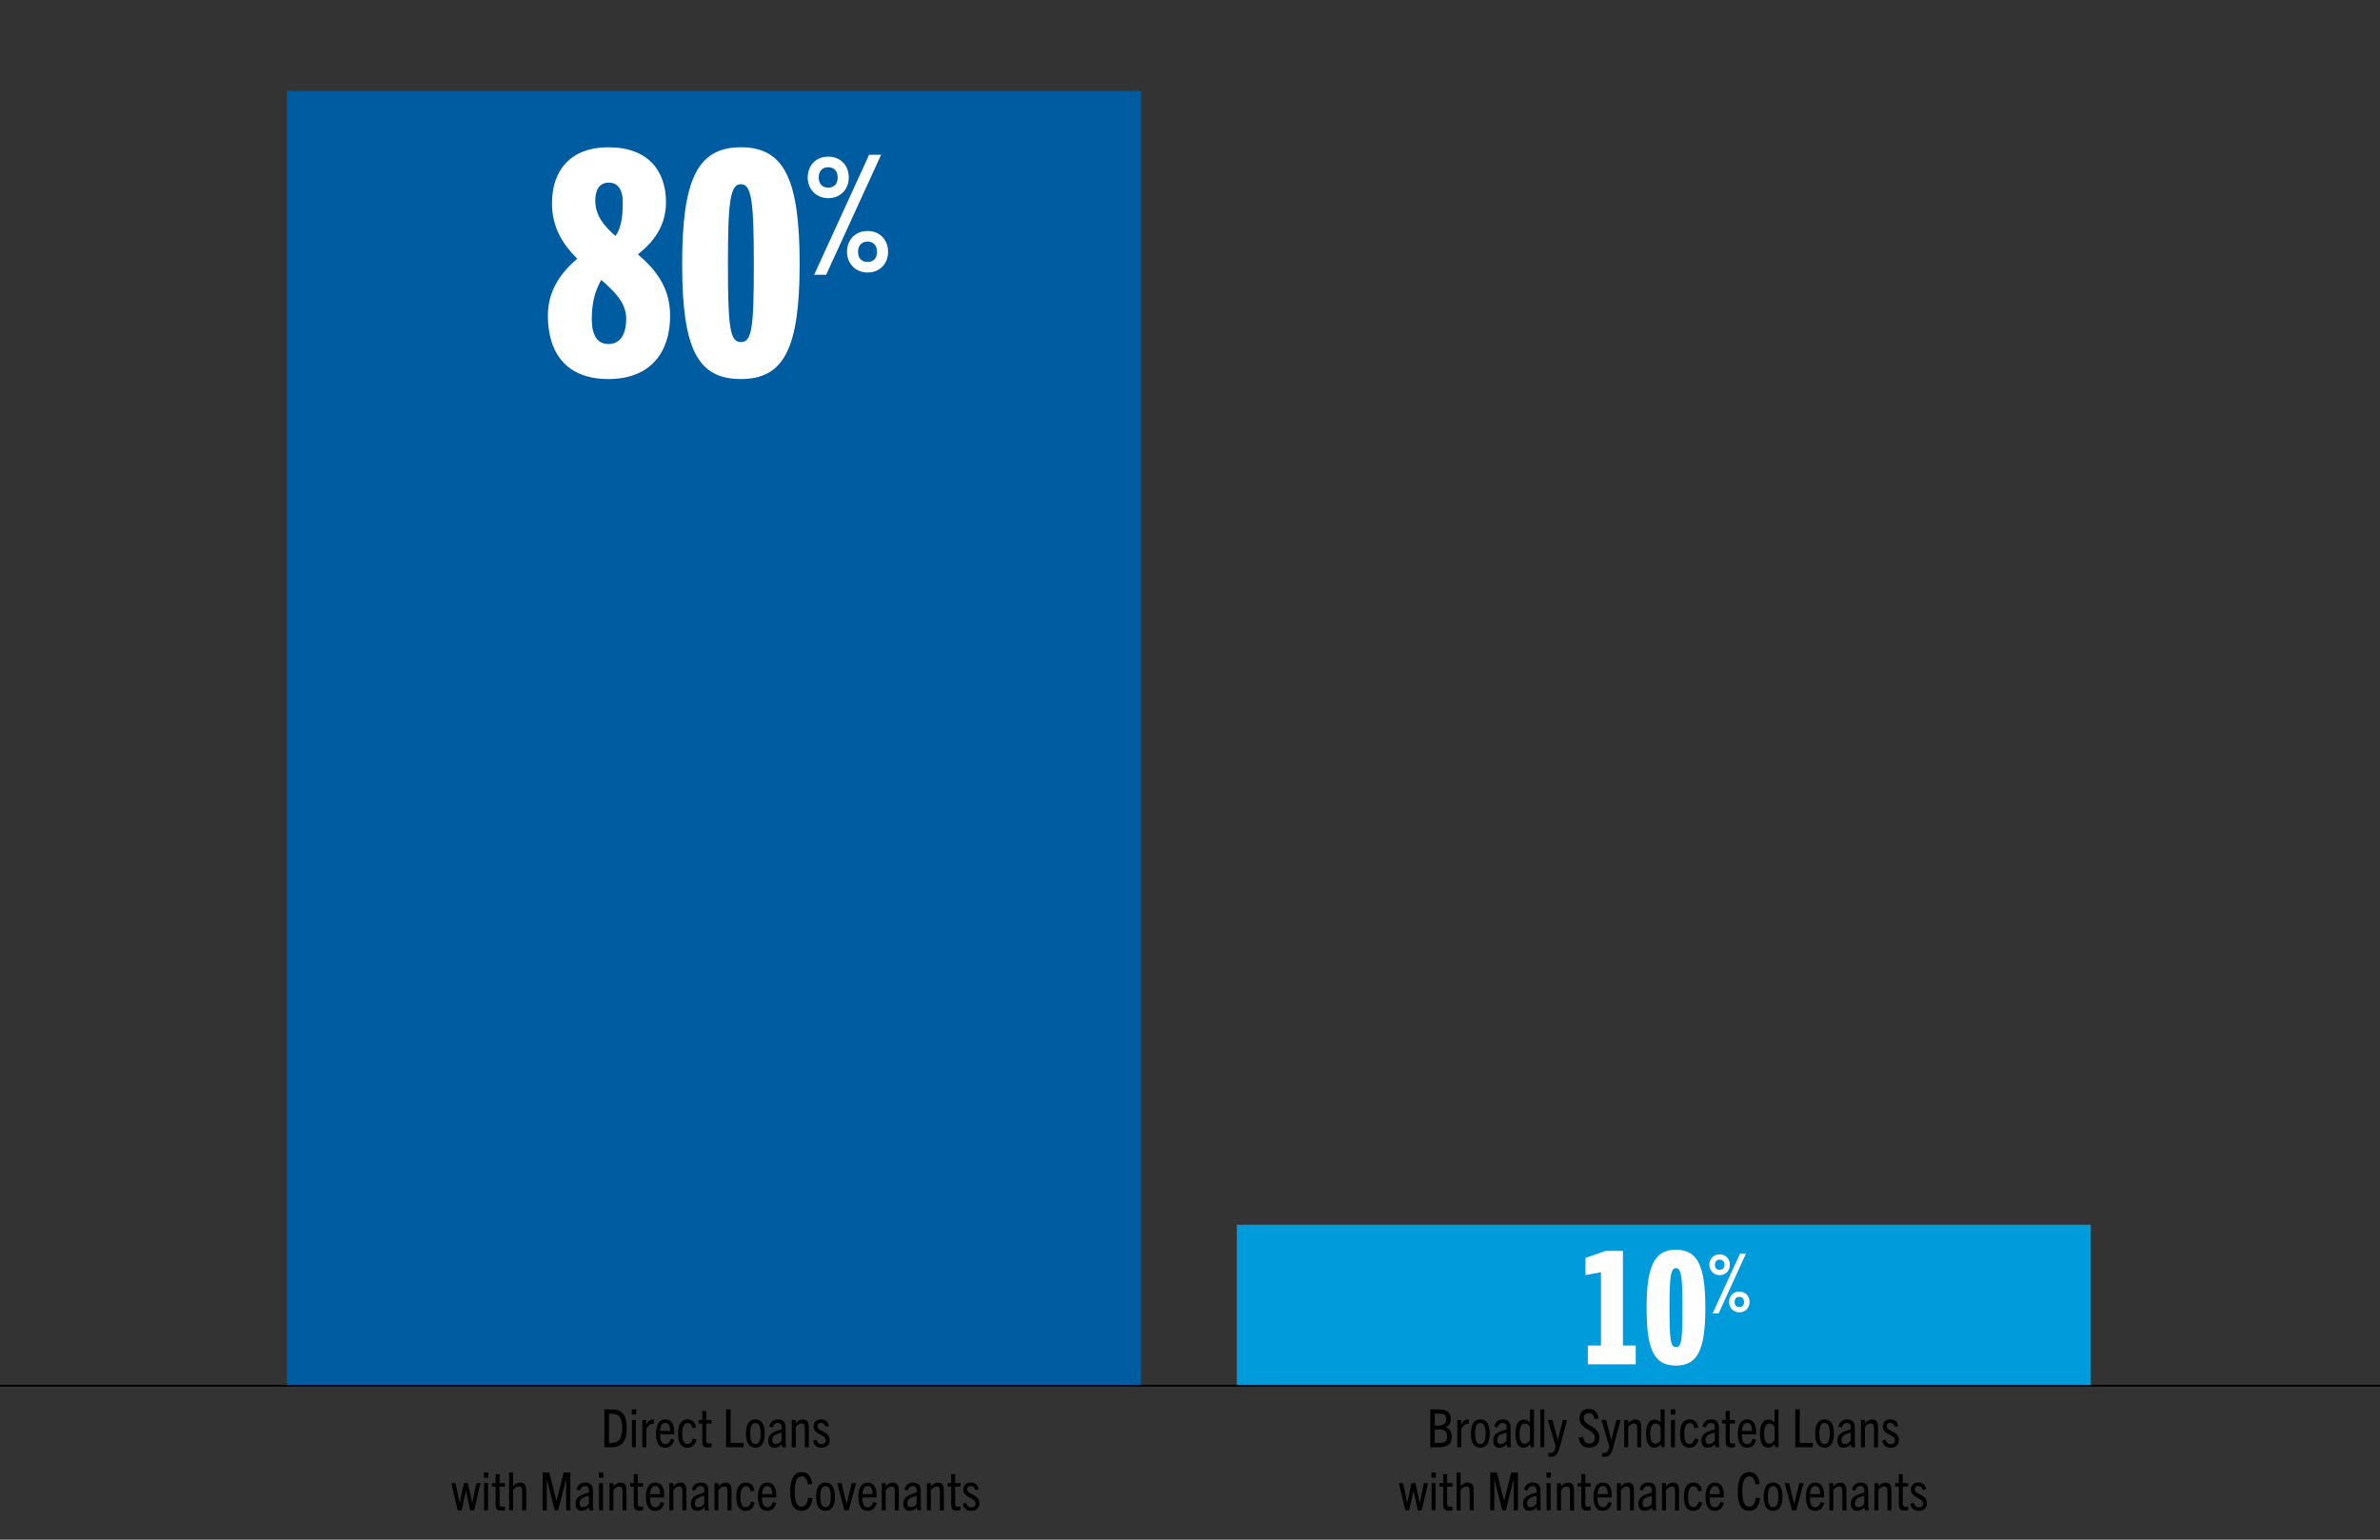 <?xml version="1.0" encoding="UTF-8"?><svg id="chart" xmlns="http://www.w3.org/2000/svg" viewBox="0 0 680 440"><rect x="0" y="0" width="680" height="440" fill="#333333" stroke="none"/><defs><style>.cls-1,.cls-2{fill:none;}.cls-3{fill:#005ca1;}.cls-4{fill:#fff;}.cls-2{stroke:#000;stroke-miterlimit:10;stroke-width:.5px;}.cls-5{fill:#009bda;}</style></defs><rect class="cls-5" x="353.37" y="350" width="244" height="46"/><rect class="cls-3" x="82" y="26" width="244" height="370"/><line class="cls-2" y1="396" x2="680" y2="396"/><path d="M408.65,413.58v-10.8h2.39c2.35,0,3.48.78,3.48,2.75,0,1.16-.51,1.91-1.43,2.32v.03c1.29.47,1.7,1.46,1.7,2.66,0,2.36-1.49,3.04-3.58,3.04h-2.56ZM411.05,407.39c1.11,0,2.17-.39,2.17-1.79s-1.08-1.62-2.15-1.62h-1.13v3.42h1.11ZM411.27,412.37c1.5,0,2.2-.5,2.2-1.88s-.69-1.97-2.2-1.97h-1.34v3.85h1.34Z"/><path d="M416.37,413.58v-7.79h1.14v1.29c.51-.98,1.08-1.44,1.91-1.44.08,0,.13,0,.26.01v1.25c-.12-.02-.23-.02-.27-.02-.87,0-1.46.59-1.9,1.54v5.16h-1.14Z"/><path d="M420.27,409.68c0-2.68.93-4.05,2.69-4.05s2.68,1.37,2.68,4.05-.95,4.03-2.68,4.03-2.69-1.31-2.69-4.03ZM424.46,409.68c0-1.99-.45-3.02-1.5-3.02s-1.5,1.04-1.5,3.02.47,3.01,1.5,3.01,1.5-1.01,1.5-3.01Z"/><path d="M430.6,413.58l-.08-.84c-.65.66-1.37.98-2.15.98-1.13,0-1.76-.75-1.76-2.03,0-.84.29-1.55.98-2.06.6-.45,1.64-.8,2.87-1.16.09-1.16-.15-1.82-1.14-1.82-.75,0-1.2.45-1.46,1.28l-.96-.24c.36-1.29,1.13-2.05,2.47-2.05,1.66,0,2.23.86,2.23,2.41v4.26l.12,1.28h-1.11ZM430.45,409.41c-1.08.27-1.7.51-2.14.86-.38.3-.53.77-.53,1.29,0,.68.32,1.11.95,1.11s1.28-.35,1.71-.96v-2.3Z"/><path d="M437.41,413.58l-.2-.89c-.53.62-1.08,1.02-1.91,1.02-1.5,0-2.33-1.34-2.33-4.02s.93-4,2.45-4c.72,0,1.25.3,1.72.84v-3.76h1.14v10.8h-.87ZM437.14,407.68c-.38-.53-.87-.89-1.44-.89-.98,0-1.54.99-1.54,2.92s.5,2.87,1.46,2.87c.59,0,1.19-.45,1.52-.99v-3.91Z"/><path d="M440.1,413.58v-10.8h1.14v10.8h-1.14Z"/><path d="M443.17,416.3c-.26,0-.54-.02-.77-.05v-1.08c.25.04.45.04.62.04.74,0,1.07-.35,1.38-1.53l.09-.3-2.24-7.6h1.31l1.5,5.72h.03l1.43-5.72h1.23l-2.14,7.81c-.6,2.17-1.16,2.71-2.45,2.71Z"/><path d="M455.61,405.56c-.24-1.14-.69-1.75-1.66-1.75-.9,0-1.46.5-1.46,1.38,0,2.45,4.47,2.15,4.47,5.67,0,1.82-1.13,2.84-2.93,2.84s-2.62-.92-2.96-2.86l1.22-.21c.24,1.32.71,1.9,1.79,1.9.99,0,1.62-.56,1.62-1.56,0-2.63-4.41-2.29-4.41-5.7,0-1.66,1.04-2.63,2.66-2.63,1.71,0,2.56,1.01,2.8,2.71l-1.14.21Z"/><path d="M458.48,416.3c-.26,0-.54-.02-.77-.05v-1.08c.26.04.45.04.62.04.74,0,1.07-.35,1.38-1.53l.09-.3-2.24-7.6h1.31l1.5,5.72h.03l1.43-5.72h1.23l-2.14,7.81c-.6,2.17-1.16,2.71-2.45,2.71Z"/><path d="M467.79,413.58v-5.49c0-.93-.29-1.32-.95-1.32-.53,0-1.02.3-1.64,1.01v5.81h-1.14v-7.79h1.14v.92c.65-.71,1.28-1.07,2.05-1.07.62,0,1.05.21,1.32.62.27.39.36.93.36,1.7v5.63h-1.14Z"/><path d="M474.74,413.58l-.2-.89c-.53.62-1.08,1.02-1.91,1.02-1.5,0-2.33-1.34-2.33-4.02s.93-4,2.45-4c.72,0,1.25.3,1.72.84v-3.76h1.14v10.8h-.87ZM474.47,407.68c-.38-.53-.87-.89-1.44-.89-.98,0-1.54.99-1.54,2.92s.5,2.87,1.46,2.87c.59,0,1.19-.45,1.52-.99v-3.91Z"/><path d="M477.39,404.25v-1.49h1.26v1.49h-1.26ZM477.43,413.58v-7.79h1.14v7.79h-1.14Z"/><path d="M485.27,411.33c-.36,1.61-1.2,2.38-2.57,2.38-1.87,0-2.68-1.47-2.68-4s.83-4.08,2.74-4.08c1.41,0,2.18.83,2.44,2.33l-1.05.17c-.23-.92-.6-1.44-1.37-1.44-1.05,0-1.57,1.19-1.57,3.04,0,2,.47,2.93,1.5,2.93.77,0,1.23-.47,1.52-1.56l1.04.24Z"/><path d="M490.11,413.58l-.08-.84c-.65.66-1.37.98-2.15.98-1.13,0-1.76-.75-1.76-2.03,0-.84.29-1.55.98-2.06.6-.45,1.64-.8,2.87-1.16.09-1.16-.15-1.82-1.14-1.82-.75,0-1.2.45-1.46,1.28l-.96-.24c.36-1.29,1.13-2.05,2.47-2.05,1.66,0,2.23.86,2.23,2.41v4.26l.12,1.28h-1.11ZM489.96,409.41c-1.08.27-1.7.51-2.14.86-.38.3-.53.77-.53,1.29,0,.68.32,1.11.95,1.11s1.28-.35,1.71-.96v-2.3Z"/><path d="M495.71,413.53c-.39.09-.72.12-1.11.12-1.14,0-1.55-.5-1.55-1.79v-5.06h-1.05v-1.02h1.05v-2.56h1.14v2.56h1.52v1.02h-1.52v4.88c0,.6.23.87.72.87.24,0,.51-.03.8-.12v1.1Z"/><path d="M499.15,413.71c-1.75,0-2.63-1.29-2.63-4.05,0-2.56.96-4.03,2.66-4.03,1.79,0,2.56,1.46,2.56,3.57,0,.18,0,.41-.01.68h-4.06c.03,1.9.45,2.81,1.54,2.81.83,0,1.26-.57,1.55-1.5l.99.23c-.39,1.53-1.26,2.3-2.59,2.3ZM497.68,408.93h2.92c0-1.44-.45-2.3-1.43-2.3-.92,0-1.38.84-1.49,2.3Z"/><path d="M507.28,413.58l-.2-.89c-.53.62-1.08,1.02-1.91,1.02-1.5,0-2.33-1.34-2.33-4.02s.93-4,2.45-4c.72,0,1.25.3,1.72.84v-3.76h1.14v10.8h-.87ZM507.01,407.68c-.38-.53-.87-.89-1.44-.89-.98,0-1.54.99-1.54,2.92s.5,2.87,1.46,2.87c.59,0,1.19-.45,1.52-.99v-3.91Z"/><path d="M512.93,413.58v-10.8h1.29v9.58h3.73v1.22h-5.03Z"/><path d="M518.62,409.68c0-2.68.93-4.05,2.69-4.05s2.68,1.37,2.68,4.05-.95,4.03-2.68,4.03-2.69-1.31-2.69-4.03ZM522.81,409.68c0-1.99-.45-3.02-1.5-3.02s-1.5,1.04-1.5,3.02.47,3.01,1.5,3.01,1.5-1.01,1.5-3.01Z"/><path d="M528.95,413.58l-.08-.84c-.65.66-1.37.98-2.15.98-1.13,0-1.76-.75-1.76-2.03,0-.84.29-1.55.98-2.06.6-.45,1.64-.8,2.87-1.16.09-1.16-.15-1.82-1.14-1.82-.75,0-1.2.45-1.46,1.28l-.96-.24c.36-1.29,1.13-2.05,2.47-2.05,1.66,0,2.23.86,2.23,2.41v4.26l.12,1.28h-1.11ZM528.8,409.41c-1.08.27-1.7.51-2.14.86-.38.3-.53.77-.53,1.29,0,.68.32,1.11.95,1.11s1.28-.35,1.71-.96v-2.3Z"/><path d="M535.43,413.58v-5.49c0-.93-.29-1.32-.95-1.32-.53,0-1.02.3-1.64,1.01v5.81h-1.14v-7.79h1.14v.92c.65-.71,1.28-1.07,2.05-1.07.62,0,1.05.21,1.32.62.27.39.36.93.36,1.7v5.63h-1.14Z"/><path d="M541.39,407.78c-.27-.81-.68-1.16-1.34-1.16s-1.01.41-1.01.95c0,1.62,3.49,1.29,3.49,3.99,0,1.37-.92,2.15-2.33,2.15s-2.11-.65-2.45-2l.98-.29c.29.87.71,1.29,1.47,1.29s1.22-.41,1.22-1.07c0-1.87-3.48-1.46-3.48-4.03,0-1.2.83-1.99,2.12-1.99s1.97.66,2.29,1.88l-.96.27Z"/><path d="M405.08,431.62l-1.2-5.57h-.03l-1.23,5.57h-1.11l-1.84-7.79h1.2l1.19,5.57h.03l1.2-5.57h1.14l1.2,5.57h.03l1.19-5.57h1.19l-1.84,7.79h-1.13Z"/><path d="M408.99,422.3v-1.49h1.26v1.49h-1.26ZM409.03,431.62v-7.79h1.14v7.79h-1.14Z"/><path d="M414.99,431.58c-.39.09-.72.12-1.11.12-1.14,0-1.55-.5-1.55-1.79v-5.06h-1.05v-1.02h1.05v-2.56h1.14v2.56h1.52v1.02h-1.52v4.88c0,.6.23.87.72.87.24,0,.51-.03.8-.12v1.1Z"/><path d="M419.92,431.62v-5.34c0-.95-.14-1.47-.96-1.47-.54,0-1.1.36-1.64.99v5.82h-1.14v-10.8h1.14v3.9c.71-.74,1.32-1.04,2.03-1.04.65,0,1.08.21,1.37.62.27.41.35.98.35,1.85v5.48h-1.14Z"/><path d="M432.5,431.62v-8.86h-.03l-2.24,8.86h-1.01l-2.24-8.86h-.03v8.86h-1.17v-10.8h1.91l2.02,8.06h.03l2.05-8.06h1.91v10.8h-1.19Z"/><path d="M439.14,431.62l-.08-.84c-.65.66-1.37.98-2.15.98-1.13,0-1.76-.75-1.76-2.03,0-.84.29-1.55.98-2.06.6-.45,1.64-.8,2.87-1.16.09-1.16-.15-1.82-1.14-1.82-.75,0-1.2.45-1.46,1.28l-.96-.24c.36-1.29,1.13-2.05,2.47-2.05,1.66,0,2.23.86,2.23,2.41v4.26l.12,1.28h-1.11ZM438.99,427.46c-1.08.27-1.7.51-2.14.86-.38.3-.53.77-.53,1.29,0,.68.32,1.11.95,1.11s1.28-.35,1.71-.96v-2.3Z"/><path d="M441.85,422.3v-1.49h1.26v1.49h-1.26ZM441.89,431.62v-7.79h1.14v7.79h-1.14Z"/><path d="M448.59,431.62v-5.49c0-.93-.29-1.32-.95-1.32-.53,0-1.02.3-1.64,1.01v5.81h-1.14v-7.79h1.14v.92c.65-.71,1.28-1.07,2.05-1.07.62,0,1.05.21,1.32.62.27.39.36.93.36,1.7v5.63h-1.14Z"/><path d="M454.47,431.58c-.39.09-.72.12-1.11.12-1.14,0-1.55-.5-1.55-1.79v-5.06h-1.05v-1.02h1.05v-2.56h1.14v2.56h1.52v1.02h-1.52v4.88c0,.6.23.87.72.87.24,0,.51-.03.8-.12v1.1Z"/><path d="M457.91,431.76c-1.75,0-2.63-1.29-2.63-4.05,0-2.56.96-4.03,2.66-4.03,1.79,0,2.56,1.46,2.56,3.57,0,.18,0,.41-.01.68h-4.06c.03,1.9.45,2.81,1.54,2.81.83,0,1.26-.57,1.55-1.5l.99.23c-.39,1.53-1.26,2.3-2.59,2.3ZM456.44,426.98h2.92c0-1.44-.45-2.3-1.43-2.3-.92,0-1.38.84-1.49,2.3Z"/><path d="M465.71,431.62v-5.49c0-.93-.29-1.32-.95-1.32-.53,0-1.02.3-1.64,1.01v5.81h-1.14v-7.79h1.14v.92c.65-.71,1.28-1.07,2.05-1.07.62,0,1.05.21,1.32.62.27.39.36.93.36,1.7v5.63h-1.14Z"/><path d="M472.11,431.62l-.08-.84c-.65.66-1.37.98-2.15.98-1.13,0-1.76-.75-1.76-2.03,0-.84.29-1.55.98-2.06.6-.45,1.64-.8,2.87-1.16.09-1.16-.15-1.82-1.14-1.82-.75,0-1.2.45-1.46,1.28l-.96-.24c.36-1.29,1.13-2.05,2.47-2.05,1.66,0,2.23.86,2.23,2.41v4.26l.12,1.28h-1.11ZM471.96,427.46c-1.08.27-1.7.51-2.14.86-.38.3-.53.77-.53,1.29,0,.68.32,1.11.95,1.11s1.28-.35,1.71-.96v-2.3Z"/><path d="M478.59,431.62v-5.49c0-.93-.29-1.32-.95-1.32-.53,0-1.02.3-1.64,1.01v5.81h-1.14v-7.79h1.14v.92c.65-.71,1.28-1.07,2.05-1.07.62,0,1.05.21,1.32.62.27.39.36.93.36,1.7v5.63h-1.14Z"/><path d="M486.36,429.38c-.36,1.61-1.2,2.38-2.57,2.38-1.87,0-2.68-1.47-2.68-4s.83-4.08,2.74-4.08c1.41,0,2.18.83,2.44,2.33l-1.05.17c-.23-.92-.6-1.44-1.37-1.44-1.05,0-1.57,1.19-1.57,3.04,0,2,.47,2.93,1.5,2.93.77,0,1.23-.47,1.52-1.56l1.04.24Z"/><path d="M489.93,431.76c-1.75,0-2.63-1.29-2.63-4.05,0-2.56.96-4.03,2.66-4.03,1.79,0,2.56,1.46,2.56,3.57,0,.18,0,.41-.01.68h-4.06c.03,1.9.45,2.81,1.54,2.81.83,0,1.26-.57,1.55-1.5l.99.23c-.39,1.53-1.26,2.3-2.59,2.3ZM488.46,426.98h2.92c0-1.44-.45-2.3-1.43-2.3-.92,0-1.38.84-1.49,2.3Z"/><path d="M502.89,428.13c-.33,2.44-1.31,3.63-3.13,3.63-2.38,0-3.26-2.02-3.26-5.58,0-3.34.99-5.49,3.29-5.49,1.81,0,2.69,1.17,2.99,3.4l-1.2.12c-.27-1.58-.84-2.3-1.79-2.3-1.31,0-1.99,1.4-1.99,4.27,0,3.07.59,4.38,1.97,4.38,1.05,0,1.64-.83,1.88-2.54l1.23.12Z"/><path d="M503.91,427.73c0-2.68.93-4.05,2.69-4.05s2.68,1.37,2.68,4.05-.95,4.03-2.68,4.03-2.69-1.31-2.69-4.03ZM508.11,427.73c0-1.99-.45-3.02-1.5-3.02s-1.5,1.04-1.5,3.02.47,3.01,1.5,3.01,1.5-1.01,1.5-3.01Z"/><path d="M512.01,431.62l-2.09-7.79h1.25l1.43,5.91h.03l1.46-5.91h1.26l-2.15,7.79h-1.19Z"/><path d="M518.6,431.76c-1.75,0-2.63-1.29-2.63-4.05,0-2.56.96-4.03,2.66-4.03,1.79,0,2.56,1.46,2.56,3.57,0,.18,0,.41-.01.68h-4.06c.03,1.9.45,2.81,1.54,2.81.83,0,1.26-.57,1.55-1.5l.99.23c-.39,1.53-1.26,2.3-2.59,2.3ZM517.13,426.98h2.92c0-1.44-.45-2.3-1.43-2.3-.92,0-1.38.84-1.49,2.3Z"/><path d="M526.39,431.62v-5.49c0-.93-.29-1.32-.95-1.32-.53,0-1.02.3-1.64,1.01v5.81h-1.14v-7.79h1.14v.92c.65-.71,1.28-1.07,2.05-1.07.62,0,1.05.21,1.32.62.27.39.36.93.36,1.7v5.63h-1.14Z"/><path d="M532.8,431.62l-.08-.84c-.65.66-1.37.98-2.15.98-1.13,0-1.76-.75-1.76-2.03,0-.84.29-1.55.98-2.06.6-.45,1.64-.8,2.87-1.16.09-1.16-.15-1.82-1.14-1.82-.75,0-1.2.45-1.46,1.28l-.96-.24c.36-1.29,1.13-2.05,2.47-2.05,1.66,0,2.23.86,2.23,2.41v4.26l.12,1.28h-1.11ZM532.65,427.46c-1.08.27-1.7.51-2.14.86-.38.3-.53.77-.53,1.29,0,.68.32,1.11.95,1.11s1.28-.35,1.71-.96v-2.3Z"/><path d="M539.28,431.62v-5.49c0-.93-.29-1.32-.95-1.32-.53,0-1.02.3-1.64,1.01v5.81h-1.14v-7.79h1.14v.92c.65-.71,1.28-1.07,2.05-1.07.62,0,1.05.21,1.32.62.27.39.36.93.36,1.7v5.63h-1.14Z"/><path d="M545.17,431.58c-.39.09-.72.12-1.11.12-1.14,0-1.55-.5-1.55-1.79v-5.06h-1.05v-1.02h1.05v-2.56h1.14v2.56h1.52v1.02h-1.52v4.88c0,.6.23.87.72.87.24,0,.51-.03.8-.12v1.1Z"/><path d="M549.42,425.83c-.27-.81-.68-1.16-1.34-1.16s-1.01.41-1.01.95c0,1.62,3.49,1.29,3.49,3.99,0,1.37-.92,2.15-2.33,2.15s-2.11-.65-2.45-2l.98-.29c.29.87.71,1.29,1.47,1.29s1.22-.41,1.22-1.07c0-1.87-3.48-1.46-3.48-4.03,0-1.2.83-1.99,2.12-1.99s1.97.66,2.29,1.88l-.96.27Z"/><path d="M172.67,413.58v-10.8h2.06c3.07,0,4.33,1.57,4.33,5.3s-1.28,5.51-4.36,5.51h-2.03ZM174.81,412.33c2.05,0,2.95-1.29,2.95-4.24s-.89-4.06-2.87-4.06h-.9v8.3h.83Z"/><path d="M180.51,404.25v-1.49h1.26v1.49h-1.26ZM180.55,413.58v-7.79h1.14v7.79h-1.14Z"/><path d="M183.52,413.58v-7.79h1.14v1.29c.51-.98,1.08-1.44,1.91-1.44.08,0,.14,0,.26.01v1.25c-.12-.02-.23-.02-.27-.02-.87,0-1.46.59-1.9,1.54v5.16h-1.14Z"/><path d="M190.05,413.71c-1.75,0-2.63-1.29-2.63-4.05,0-2.56.96-4.03,2.66-4.03,1.79,0,2.56,1.46,2.56,3.57,0,.18,0,.41-.01.68h-4.06c.03,1.9.45,2.81,1.54,2.81.83,0,1.26-.57,1.55-1.5l.99.23c-.39,1.53-1.26,2.3-2.59,2.3ZM188.57,408.93h2.92c0-1.44-.45-2.3-1.43-2.3-.92,0-1.38.84-1.49,2.3Z"/><path d="M198.98,411.33c-.36,1.61-1.2,2.38-2.57,2.38-1.87,0-2.68-1.47-2.68-4s.83-4.08,2.74-4.08c1.41,0,2.18.83,2.44,2.33l-1.05.17c-.23-.92-.6-1.44-1.37-1.44-1.05,0-1.57,1.19-1.57,3.04,0,2,.47,2.93,1.5,2.93.77,0,1.23-.47,1.52-1.56l1.04.24Z"/><path d="M203.3,413.53c-.39.09-.72.12-1.11.12-1.14,0-1.55-.5-1.55-1.79v-5.06h-1.05v-1.02h1.05v-2.56h1.14v2.56h1.52v1.02h-1.52v4.88c0,.6.23.87.72.87.24,0,.51-.03.8-.12v1.1Z"/><path d="M207.45,413.58v-10.8h1.29v9.58h3.73v1.22h-5.03Z"/><path d="M213.13,409.68c0-2.68.93-4.05,2.69-4.05s2.68,1.37,2.68,4.05-.95,4.03-2.68,4.03-2.69-1.31-2.69-4.03ZM217.33,409.68c0-1.99-.45-3.02-1.5-3.02s-1.5,1.04-1.5,3.02.47,3.01,1.5,3.01,1.5-1.01,1.5-3.01Z"/><path d="M223.47,413.58l-.08-.84c-.65.66-1.37.98-2.15.98-1.13,0-1.76-.75-1.76-2.03,0-.84.29-1.55.98-2.06.6-.45,1.64-.8,2.87-1.16.09-1.16-.15-1.82-1.14-1.82-.75,0-1.2.45-1.46,1.28l-.96-.24c.36-1.29,1.13-2.05,2.47-2.05,1.66,0,2.23.86,2.23,2.41v4.26l.12,1.28h-1.11ZM223.32,409.41c-1.08.27-1.7.51-2.14.86-.38.3-.53.77-.53,1.29,0,.68.32,1.11.95,1.11s1.28-.35,1.71-.96v-2.3Z"/><path d="M229.95,413.58v-5.49c0-.93-.29-1.32-.95-1.32-.53,0-1.02.3-1.64,1.01v5.81h-1.14v-7.79h1.14v.92c.65-.71,1.28-1.07,2.05-1.07.62,0,1.05.21,1.32.62.27.39.36.93.36,1.7v5.63h-1.14Z"/><path d="M235.91,407.78c-.27-.81-.68-1.16-1.34-1.16s-1.01.41-1.01.95c0,1.62,3.49,1.29,3.49,3.99,0,1.37-.92,2.15-2.33,2.15s-2.11-.65-2.45-2l.98-.29c.29.87.71,1.29,1.47,1.29s1.22-.41,1.22-1.07c0-1.87-3.48-1.46-3.48-4.03,0-1.2.83-1.99,2.12-1.99s1.97.66,2.29,1.88l-.96.27Z"/><path d="M134.35,431.62l-1.2-5.57h-.03l-1.23,5.57h-1.11l-1.84-7.79h1.2l1.19,5.57h.03l1.2-5.57h1.14l1.2,5.57h.03l1.19-5.57h1.19l-1.84,7.79h-1.13Z"/><path d="M138.25,422.3v-1.49h1.26v1.49h-1.26ZM138.3,431.62v-7.79h1.14v7.79h-1.14Z"/><path d="M144.26,431.58c-.39.09-.72.12-1.11.12-1.14,0-1.55-.5-1.55-1.79v-5.06h-1.05v-1.02h1.05v-2.56h1.14v2.56h1.52v1.02h-1.52v4.88c0,.6.23.87.72.87.24,0,.51-.03.8-.12v1.1Z"/><path d="M149.19,431.62v-5.34c0-.95-.14-1.47-.96-1.47-.54,0-1.1.36-1.64.99v5.82h-1.14v-10.8h1.14v3.9c.71-.74,1.32-1.04,2.03-1.04.65,0,1.08.21,1.37.62.27.41.35.98.35,1.85v5.48h-1.14Z"/><path d="M161.76,431.62v-8.86h-.03l-2.24,8.86h-1.01l-2.24-8.86h-.03v8.86h-1.17v-10.8h1.91l2.02,8.06h.03l2.05-8.06h1.91v10.8h-1.19Z"/><path d="M168.41,431.62l-.08-.84c-.65.66-1.37.98-2.15.98-1.13,0-1.76-.75-1.76-2.03,0-.84.29-1.55.98-2.06.6-.45,1.64-.8,2.87-1.16.09-1.16-.15-1.82-1.14-1.82-.75,0-1.2.45-1.46,1.28l-.96-.24c.36-1.29,1.13-2.05,2.47-2.05,1.66,0,2.23.86,2.23,2.41v4.26l.12,1.28h-1.11ZM168.26,427.46c-1.08.27-1.7.51-2.14.86-.38.3-.53.77-.53,1.29,0,.68.32,1.11.95,1.11s1.28-.35,1.71-.96v-2.3Z"/><path d="M171.12,422.3v-1.49h1.26v1.49h-1.26ZM171.16,431.62v-7.79h1.14v7.79h-1.14Z"/><path d="M177.86,431.62v-5.49c0-.93-.29-1.32-.95-1.32-.53,0-1.02.3-1.64,1.01v5.81h-1.14v-7.79h1.14v.92c.65-.71,1.28-1.07,2.05-1.07.62,0,1.05.21,1.32.62.27.39.36.93.36,1.7v5.63h-1.14Z"/><path d="M183.74,431.58c-.39.09-.72.12-1.11.12-1.14,0-1.55-.5-1.55-1.79v-5.06h-1.05v-1.02h1.05v-2.56h1.14v2.56h1.52v1.02h-1.52v4.88c0,.6.23.87.72.87.24,0,.51-.03.8-.12v1.1Z"/><path d="M187.18,431.76c-1.75,0-2.63-1.29-2.63-4.05,0-2.56.96-4.03,2.66-4.03,1.79,0,2.56,1.46,2.56,3.57,0,.18,0,.41-.01.68h-4.06c.03,1.9.45,2.81,1.54,2.81.83,0,1.26-.57,1.55-1.5l.99.23c-.39,1.53-1.26,2.3-2.59,2.3ZM185.71,426.98h2.92c0-1.44-.45-2.3-1.43-2.3-.92,0-1.38.84-1.49,2.3Z"/><path d="M194.97,431.62v-5.49c0-.93-.29-1.32-.95-1.32-.53,0-1.02.3-1.64,1.01v5.81h-1.14v-7.79h1.14v.92c.65-.71,1.28-1.07,2.05-1.07.62,0,1.05.21,1.32.62.27.39.36.93.36,1.7v5.63h-1.14Z"/><path d="M201.38,431.62l-.08-.84c-.65.66-1.37.98-2.15.98-1.13,0-1.76-.75-1.76-2.03,0-.84.29-1.55.98-2.06.6-.45,1.64-.8,2.87-1.16.09-1.16-.15-1.82-1.14-1.82-.75,0-1.2.45-1.46,1.28l-.96-.24c.36-1.29,1.13-2.05,2.47-2.05,1.66,0,2.23.86,2.23,2.41v4.26l.12,1.28h-1.11ZM201.23,427.46c-1.08.27-1.7.51-2.14.86-.38.3-.53.77-.53,1.29,0,.68.32,1.11.95,1.11s1.28-.35,1.71-.96v-2.3Z"/><path d="M207.86,431.62v-5.49c0-.93-.29-1.32-.95-1.32-.53,0-1.02.3-1.64,1.01v5.81h-1.14v-7.79h1.14v.92c.65-.71,1.28-1.07,2.05-1.07.62,0,1.05.21,1.32.62.27.39.36.93.36,1.7v5.63h-1.14Z"/><path d="M215.62,429.38c-.36,1.61-1.2,2.38-2.57,2.38-1.87,0-2.68-1.47-2.68-4s.83-4.08,2.74-4.08c1.41,0,2.18.83,2.44,2.33l-1.05.17c-.23-.92-.6-1.44-1.37-1.44-1.05,0-1.57,1.19-1.57,3.04,0,2,.47,2.93,1.5,2.93.77,0,1.23-.47,1.52-1.56l1.04.24Z"/><path d="M219.2,431.76c-1.75,0-2.63-1.29-2.63-4.05,0-2.56.96-4.03,2.66-4.03,1.79,0,2.56,1.46,2.56,3.57,0,.18,0,.41-.01.68h-4.06c.03,1.9.45,2.81,1.54,2.81.83,0,1.26-.57,1.55-1.5l.99.23c-.39,1.53-1.26,2.3-2.59,2.3ZM217.73,426.98h2.92c0-1.44-.45-2.3-1.43-2.3-.92,0-1.38.84-1.49,2.3Z"/><path d="M232.16,428.13c-.33,2.44-1.31,3.63-3.13,3.63-2.38,0-3.26-2.02-3.26-5.58,0-3.34.99-5.49,3.29-5.49,1.81,0,2.69,1.17,2.99,3.4l-1.2.12c-.27-1.58-.84-2.3-1.79-2.3-1.31,0-1.99,1.4-1.99,4.27,0,3.07.59,4.38,1.97,4.38,1.05,0,1.64-.83,1.88-2.54l1.23.12Z"/><path d="M233.18,427.73c0-2.68.93-4.05,2.69-4.05s2.68,1.37,2.68,4.05-.95,4.03-2.68,4.03-2.69-1.31-2.69-4.03ZM237.37,427.73c0-1.99-.45-3.02-1.5-3.02s-1.5,1.04-1.5,3.02.47,3.01,1.5,3.01,1.5-1.01,1.5-3.01Z"/><path d="M241.28,431.62l-2.09-7.79h1.25l1.43,5.91h.03l1.46-5.91h1.26l-2.15,7.79h-1.19Z"/><path d="M247.87,431.76c-1.75,0-2.63-1.29-2.63-4.05,0-2.56.96-4.03,2.66-4.03,1.79,0,2.56,1.46,2.56,3.57,0,.18,0,.41-.01.68h-4.06c.03,1.9.45,2.81,1.54,2.81.83,0,1.26-.57,1.55-1.5l.99.23c-.39,1.53-1.26,2.3-2.59,2.3ZM246.4,426.98h2.92c0-1.44-.45-2.3-1.43-2.3-.92,0-1.38.84-1.49,2.3Z"/><path d="M255.66,431.62v-5.49c0-.93-.29-1.32-.95-1.32-.53,0-1.02.3-1.64,1.01v5.81h-1.14v-7.79h1.14v.92c.65-.71,1.28-1.07,2.05-1.07.62,0,1.05.21,1.32.62.27.39.36.93.36,1.7v5.63h-1.14Z"/><path d="M262.07,431.62l-.08-.84c-.65.66-1.37.98-2.15.98-1.13,0-1.76-.75-1.76-2.03,0-.84.29-1.55.98-2.06.6-.45,1.64-.8,2.87-1.16.09-1.16-.15-1.82-1.14-1.82-.75,0-1.2.45-1.46,1.28l-.96-.24c.36-1.29,1.13-2.05,2.47-2.05,1.66,0,2.23.86,2.23,2.41v4.26l.12,1.28h-1.11ZM261.92,427.46c-1.08.27-1.7.51-2.14.86-.38.3-.53.77-.53,1.29,0,.68.32,1.11.95,1.11s1.28-.35,1.71-.96v-2.3Z"/><path d="M268.55,431.62v-5.49c0-.93-.29-1.32-.95-1.32-.53,0-1.02.3-1.64,1.01v5.81h-1.14v-7.79h1.14v.92c.65-.71,1.28-1.07,2.05-1.07.62,0,1.05.21,1.32.62.27.39.36.93.36,1.7v5.63h-1.14Z"/><path d="M274.43,431.58c-.39.09-.72.12-1.11.12-1.14,0-1.55-.5-1.55-1.79v-5.06h-1.05v-1.02h1.05v-2.56h1.14v2.56h1.52v1.02h-1.52v4.88c0,.6.23.87.72.87.24,0,.51-.03.8-.12v1.1Z"/><path d="M278.69,425.83c-.27-.81-.68-1.16-1.34-1.16s-1.01.41-1.01.95c0,1.62,3.49,1.29,3.49,3.99,0,1.37-.92,2.15-2.33,2.15s-2.11-.65-2.45-2l.98-.29c.29.87.71,1.29,1.47,1.29s1.22-.41,1.22-1.07c0-1.87-3.48-1.46-3.48-4.03,0-1.2.83-1.99,2.12-1.99s1.97.66,2.29,1.88l-.96.27Z"/><path class="cls-4" d="M453.67,389.89v-5.37h3.75v-20.94l-4.42.81v-4.92l5.73-1.99h4.96v27.03h3.66v5.37h-13.67Z"/><path class="cls-4" d="M470.46,373.83c0-12.05,2.17-16.69,8.39-16.69s8.39,4.65,8.39,16.69-2.26,16.42-8.39,16.42-8.39-4.2-8.39-16.42ZM480.7,373.83c0-8.93-.32-11.42-1.85-11.42s-1.85,2.48-1.85,11.42.27,11.14,1.85,11.14,1.85-2.03,1.85-11.14Z"/><path class="cls-4" d="M488.39,361.45c0-1.69,1.15-2.98,2.93-2.98s2.93,1.29,2.93,2.98-1.2,2.96-2.93,2.96-2.93-1.31-2.93-2.96ZM489.32,375.35l7.85-17.15h1.71l-7.85,17.15h-1.71ZM492.68,361.45c0-.83-.45-1.47-1.35-1.47s-1.35.63-1.35,1.47.45,1.44,1.35,1.44,1.35-.59,1.35-1.44ZM494.01,372.08c0-1.69,1.15-2.98,2.93-2.98s2.93,1.29,2.93,2.98-1.2,2.96-2.93,2.96-2.93-1.31-2.93-2.96ZM498.3,372.08c0-.84-.45-1.47-1.35-1.47s-1.35.63-1.35,1.47.45,1.44,1.35,1.44,1.35-.59,1.35-1.44Z"/><path class="cls-4" d="M173.78,108.32c-12.27,0-17.24-7.85-17.24-18.05,0-6.59,2.98-11.73,8.39-16.33-3.97-3.97-7.22-8.75-7.22-15.88,0-9.02,4.96-15.97,16.15-15.97s16.42,6.59,16.42,15.7c0,6.41-3.16,11.1-8.03,14.89,4.78,4.15,9.21,9.11,9.21,17.6,0,10.29-5.5,18.05-17.69,18.05ZM171.79,79.99c-1.71,2.98-2.71,6.41-2.71,11.1s1.53,7.22,4.78,7.22,5.05-2.62,5.05-7.22-3.25-7.67-7.13-11.1ZM173.96,52.19c-3.07,0-3.88,2.62-3.88,5.14,0,4.24,2.53,7.31,5.78,10.11,1.44-2.17,2.08-4.6,2.08-9.84,0-2.98-1.17-5.41-3.97-5.41Z"/><path class="cls-4" d="M194.9,75.47c0-24.09,4.33-33.39,16.79-33.39s16.78,9.29,16.78,33.39-4.51,32.85-16.78,32.85-16.79-8.39-16.79-32.85ZM215.38,75.47c0-17.87-.63-22.83-3.7-22.83s-3.7,4.96-3.7,22.83.54,22.29,3.7,22.29,3.7-4.06,3.7-22.29Z"/><path class="cls-4" d="M230.77,50.72c0-3.38,2.3-5.96,5.87-5.96s5.87,2.57,5.87,5.96-2.39,5.91-5.87,5.91-5.87-2.62-5.87-5.91ZM232.62,78.51l15.7-34.29h3.43l-15.7,34.29h-3.43ZM239.34,50.72c0-1.67-.9-2.93-2.71-2.93s-2.71,1.26-2.71,2.93.9,2.89,2.71,2.89,2.71-1.17,2.71-2.89ZM242,71.97c0-3.38,2.3-5.96,5.87-5.96s5.87,2.57,5.87,5.96-2.39,5.91-5.87,5.91-5.87-2.62-5.87-5.91ZM250.58,71.97c0-1.67-.9-2.93-2.71-2.93s-2.71,1.26-2.71,2.93.9,2.89,2.71,2.89,2.71-1.17,2.71-2.89Z"/><rect class="cls-1" y="2.71" width="9.02" height="9.02"/><rect class="cls-1" y="11.78" width="9.02" height="9.02"/></svg>